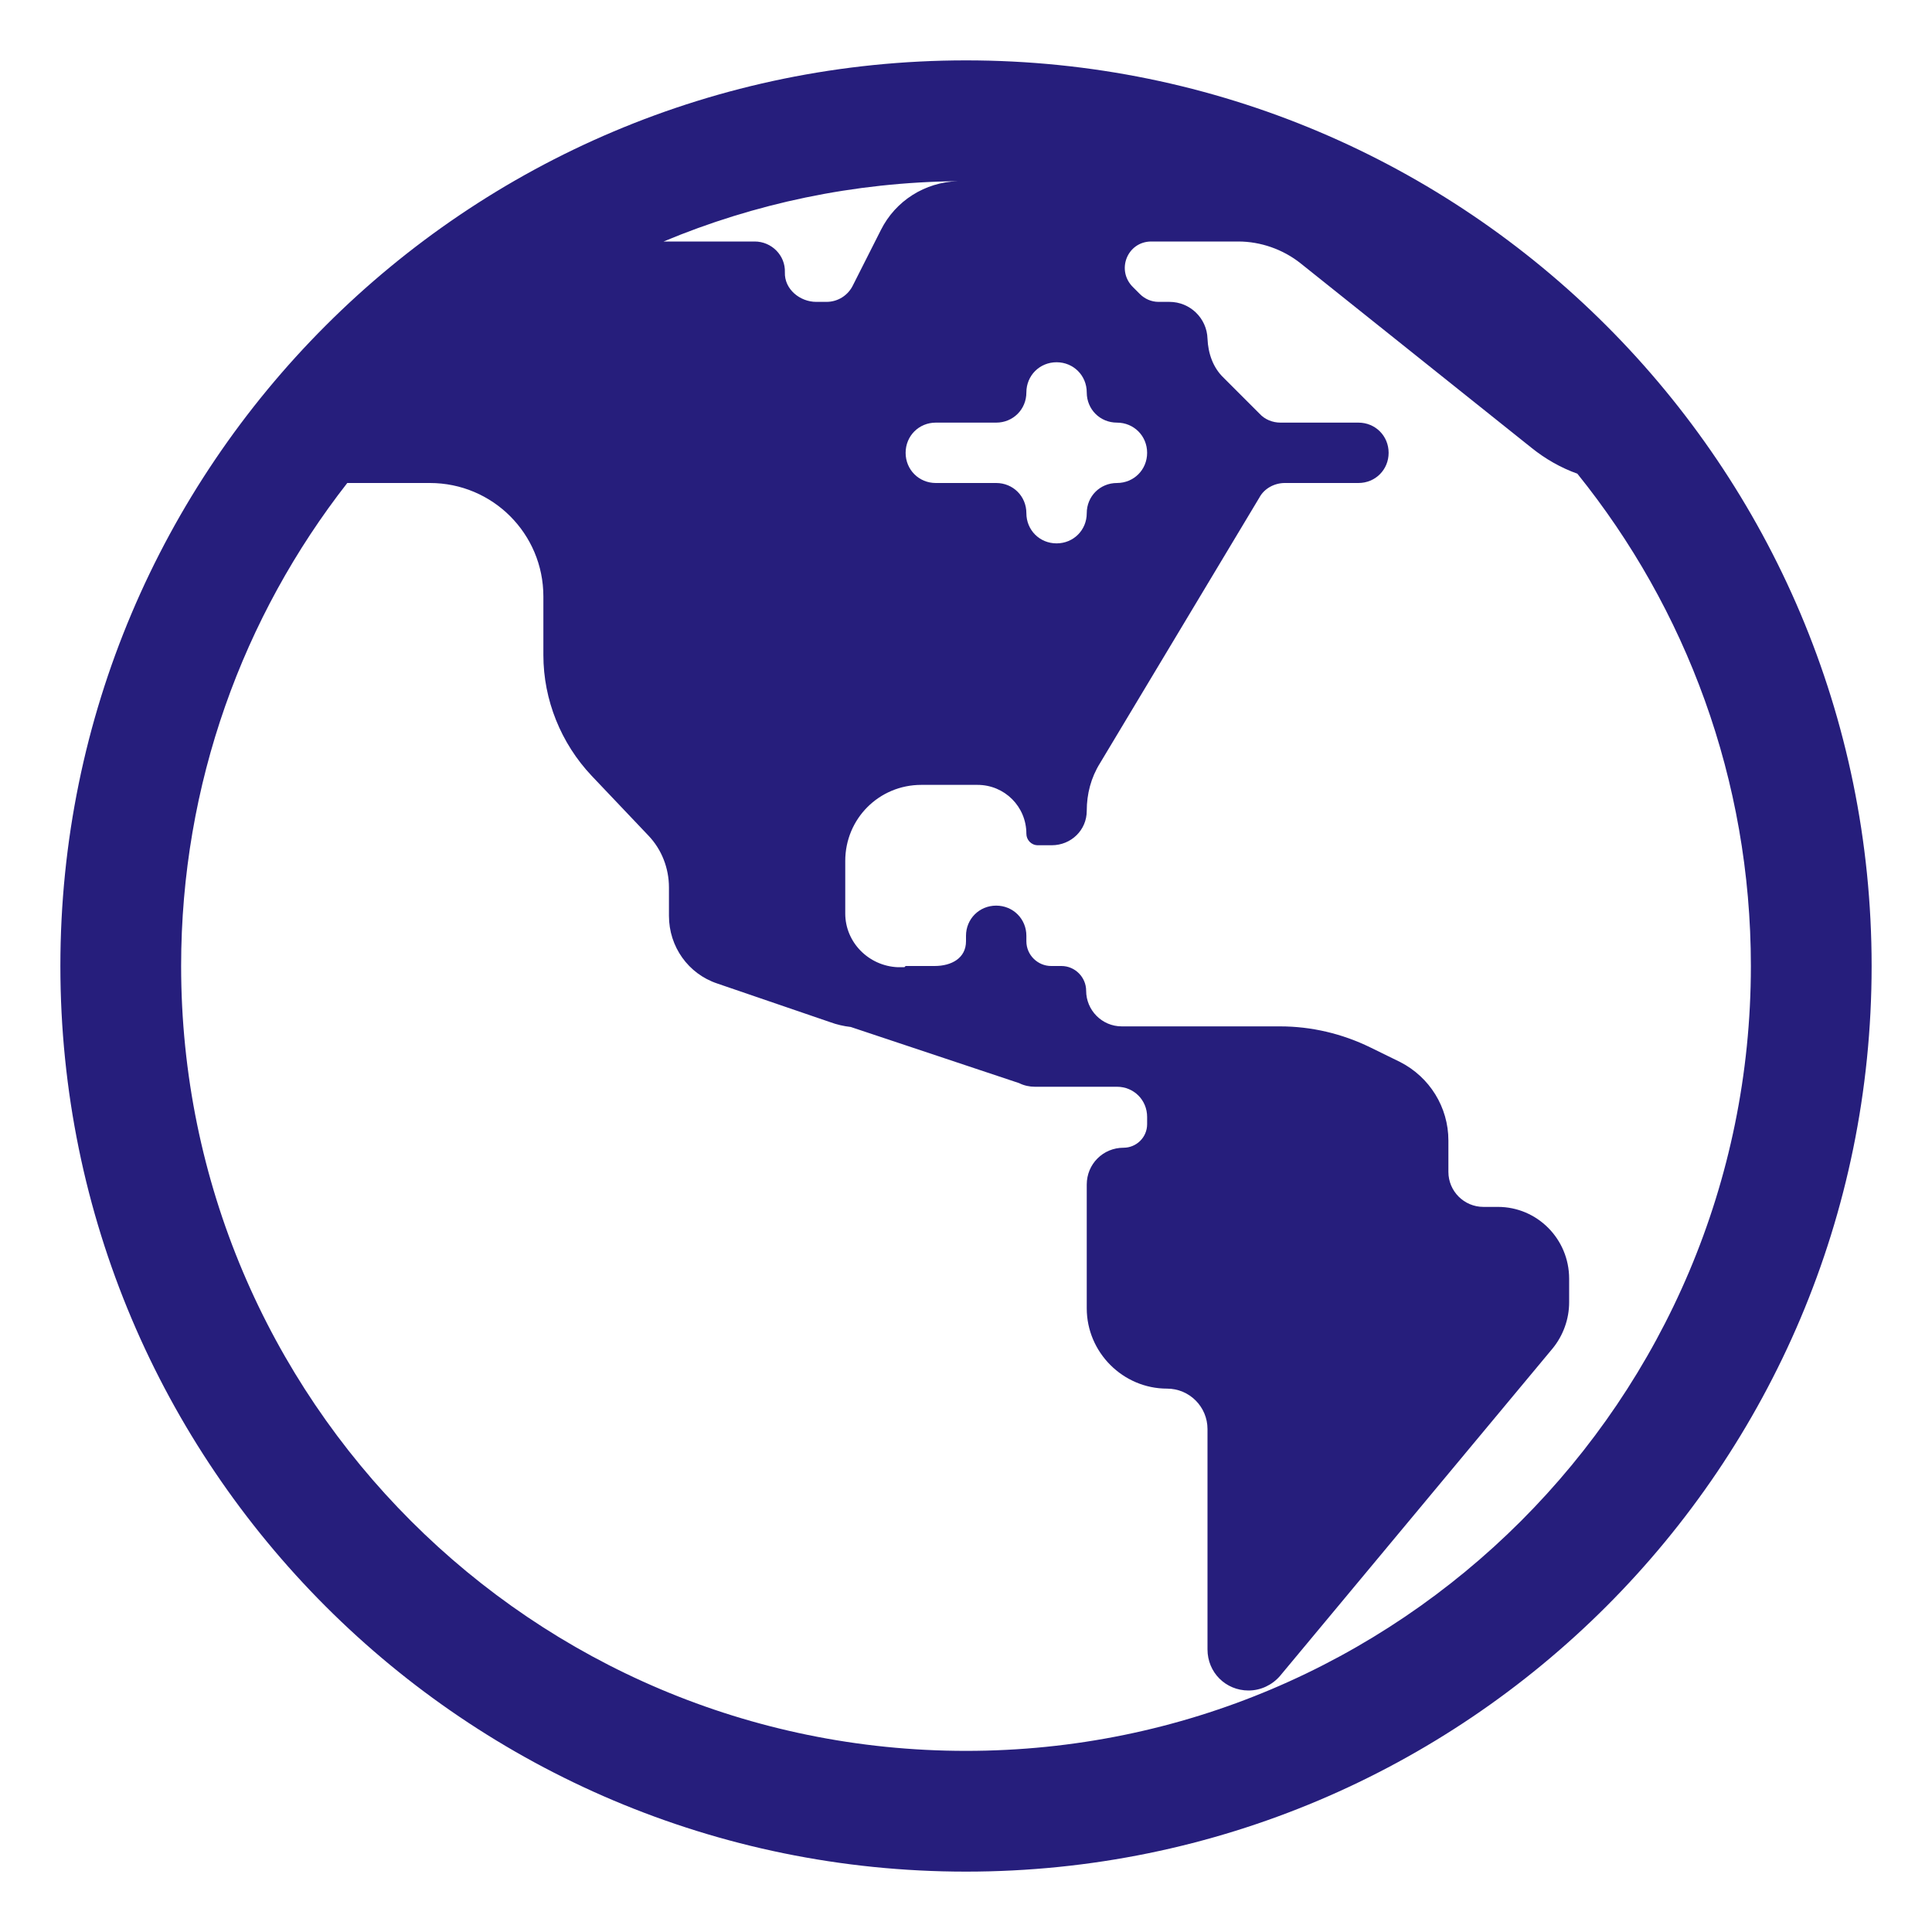 <?xml version="1.0" encoding="UTF-8"?> <svg xmlns="http://www.w3.org/2000/svg" viewBox="1984 2484 32 32" width="32" height="32" data-guides="{&quot;vertical&quot;:[],&quot;horizontal&quot;:[]}"><path fill="#261e7c" stroke="none" fill-opacity="1" stroke-width="1" stroke-opacity="1" clip-rule="evenodd" color="rgb(51, 51, 51)" fill-rule="evenodd" font-size-adjust="none" id="tSvg2c7dd879f3" title="Path 1" d="M 2000 2485 C 1991.716 2485 1985 2491.716 1985 2500C 1985 2508.284 1991.716 2515 2000 2515C 2008.284 2515 2015 2508.284 2015 2500C 2015 2491.716 2008.284 2485 2000 2485ZM 1999.864 2487.001 C 1998.139 2487.018 1996.493 2487.372 1994.991 2488C 1995.494 2488 1995.997 2488 1996.5 2488C 1996.78 2488 1997.01 2488.23 1997 2488.51C 1996.99 2488.79 1997.25 2489 1997.52 2489C 1997.577 2489 1997.633 2489 1997.69 2489C 1997.88 2489 1998.05 2488.89 1998.13 2488.72C 1998.283 2488.417 1998.437 2488.113 1998.59 2487.81C 1998.833 2487.324 1999.322 2487.017 1999.864 2487.001ZM 1989.752 2492 C 1988.028 2494.206 1987 2496.983 1987 2500C 1987 2507.18 1992.82 2513 2000 2513C 2007.18 2513 2013 2507.18 2013 2500C 2013 2496.912 2011.924 2494.076 2010.126 2491.846C 2009.853 2491.748 2009.598 2491.603 2009.37 2491.42C 2008.093 2490.4 2006.817 2489.38 2005.54 2488.36C 2005.25 2488.13 2004.88 2488 2004.51 2488C 2004.03 2488 2003.55 2488 2003.07 2488C 2002.67 2488 2002.48 2488.48 2002.77 2488.76C 2002.807 2488.797 2002.843 2488.833 2002.88 2488.87C 2002.96 2488.95 2003.07 2489 2003.19 2489C 2003.25 2489 2003.31 2489 2003.37 2489C 2003.71 2489 2003.99 2489.27 2004 2489.61C 2004.01 2489.85 2004.09 2490.09 2004.27 2490.26C 2004.467 2490.457 2004.663 2490.653 2004.86 2490.85C 2004.95 2490.95 2005.08 2491 2005.21 2491C 2005.64 2491 2006.07 2491 2006.5 2491C 2006.78 2491 2007 2491.22 2007 2491.5C 2007 2491.78 2006.78 2492 2006.5 2492C 2006.093 2492 2005.687 2492 2005.28 2492C 2005.11 2492 2004.94 2492.09 2004.86 2492.24C 2003.98 2493.707 2003.1 2495.173 2002.22 2496.64C 2002.07 2496.88 2002 2497.15 2002 2497.43C 2002 2497.75 2001.74 2498 2001.42 2498C 2001.343 2498 2001.267 2498 2001.19 2498C 2001.08 2498 2001 2497.91 2001 2497.81C 2001 2497.36 2000.64 2497 2000.19 2497C 1999.88 2497 1999.57 2497 1999.26 2497C 1998.56 2497 1998 2497.56 1998 2498.26C 1998 2498.55 1998 2498.84 1998 2499.13C 1998 2499.61 1998.39 2500 1998.87 2500.02C 1998.907 2500.02 1998.943 2500.02 1998.98 2500.02C 1998.986 2500.013 1998.993 2500.007 1999 2500C 1999.16 2500 1999.32 2500 1999.48 2500C 1999.76 2500 2000 2499.87 2000 2499.59C 2000 2499.56 2000 2499.53 2000 2499.5C 2000 2499.22 2000.22 2499 2000.5 2499C 2000.78 2499 2001 2499.22 2001 2499.5C 2001 2499.53 2001 2499.56 2001 2499.59C 2001 2499.82 2001.19 2500 2001.41 2500C 2001.467 2500 2001.523 2500 2001.58 2500C 2001.81 2500 2001.99 2500.19 2001.99 2500.41C 2001.99 2500.73 2002.25 2501 2002.58 2501C 2003.453 2501 2004.327 2501 2005.2 2501C 2005.72 2501 2006.23 2501.12 2006.7 2501.35C 2006.863 2501.43 2007.027 2501.51 2007.19 2501.59C 2007.68 2501.84 2007.99 2502.34 2007.99 2502.89C 2007.99 2503.063 2007.99 2503.237 2007.99 2503.41C 2007.99 2503.73 2008.25 2503.99 2008.57 2503.99C 2008.65 2503.99 2008.73 2503.99 2008.81 2503.99C 2009.46 2503.99 2009.99 2504.52 2009.99 2505.18C 2009.99 2505.31 2009.99 2505.44 2009.99 2505.57C 2009.99 2505.85 2009.89 2506.12 2009.72 2506.33C 2008.213 2508.14 2006.707 2509.95 2005.2 2511.76C 2005.07 2511.91 2004.88 2512 2004.68 2512C 2004.3 2512 2004 2511.7 2004 2511.32C 2004 2510.103 2004 2508.887 2004 2507.67C 2004 2507.3 2003.7 2507 2003.33 2507C 2002.6 2507 2002 2506.4 2002 2505.67C 2002 2504.987 2002 2504.303 2002 2503.62C 2002 2503.28 2002.27 2503.01 2002.61 2503.01C 2002.82 2503.01 2003 2502.84 2003 2502.62C 2003 2502.58 2003 2502.54 2003 2502.5C 2003 2502.22 2002.78 2502 2002.5 2502C 2002.047 2502 2001.593 2502 2001.14 2502C 2001.05 2502 2000.96 2501.98 2000.88 2501.94C 1999.951 2501.63 1999.021 2501.32 1998.091 2501.01C 1997.975 2500.997 1997.858 2500.97 1997.75 2500.93C 1997.127 2500.717 1996.503 2500.503 1995.88 2500.29C 1995.4 2500.13 1995.08 2499.68 1995.08 2499.17C 1995.08 2499.013 1995.08 2498.857 1995.08 2498.7C 1995.08 2498.38 1994.96 2498.07 1994.74 2497.84C 1994.427 2497.51 1994.113 2497.18 1993.8 2496.85C 1993.29 2496.31 1993 2495.59 1993 2494.85C 1993 2494.527 1993 2494.203 1993 2493.88C 1993 2492.84 1992.16 2492 1991.12 2492C 1990.664 2492 1990.208 2492 1989.752 2492ZM 2002.5 2492 C 2002.78 2492 2003 2491.78 2003 2491.5C 2003 2491.22 2002.78 2491 2002.5 2491C 2002.22 2491 2002 2490.78 2002 2490.5C 2002 2490.22 2001.78 2490 2001.5 2490C 2001.22 2490 2001 2490.22 2001 2490.5C 2001 2490.78 2000.78 2491 2000.5 2491C 2000.167 2491 1999.833 2491 1999.5 2491C 1999.22 2491 1999 2491.22 1999 2491.5C 1999 2491.78 1999.22 2492 1999.5 2492C 1999.833 2492 2000.167 2492 2000.5 2492C 2000.78 2492 2001 2492.22 2001 2492.5C 2001 2492.78 2001.22 2493 2001.5 2493C 2001.78 2493 2002 2492.78 2002 2492.5C 2002 2492.22 2002.22 2492 2002.5 2492Z"></path><defs></defs></svg> 